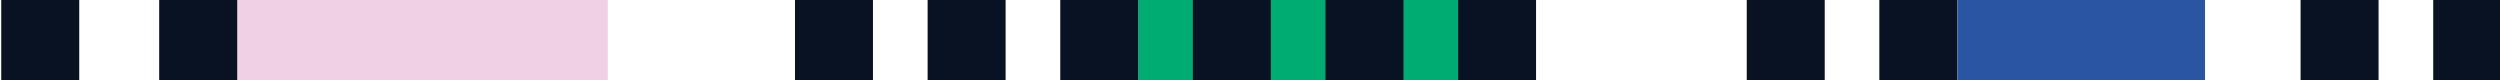 <svg width="497" height="16" viewBox="0 0 497 16" fill="none" xmlns="http://www.w3.org/2000/svg">
<g clip-path="url(#clip0_5101_235)">
<g clip-path="url(#clip1_5101_235)">
<path d="M289.864 0H226.284V16H289.864V0Z" fill="#00AC71"/>
<path d="M120.831 0H31.652V16H120.831V0Z" fill="#F0D0E4"/>
<path d="M15.751 0H0.248V16H15.751V0Z" fill="#091223"/>
<path d="M47.156 0H31.652V16H47.156V0Z" fill="#091223"/>
<path d="M173.545 0H158.042V16H173.545V0Z" fill="#091223"/>
<path d="M199.914 0H184.411V16H199.914V0Z" fill="#091223"/>
<path d="M226.284 0H210.781V16H226.284V0Z" fill="#091223"/>
<path d="M252.641 0H237.138V16H252.641V0Z" fill="#091223"/>
<path d="M279.01 0H263.507V16H279.01V0Z" fill="#091223"/>
<path d="M305.368 0H289.864V16H305.368V0Z" fill="#091223"/>
<path d="M362.756 0H347.253V16H362.756V0Z" fill="#091223"/>
<path d="M389.113 0H373.61V16H389.113V0Z" fill="#091223"/>
<path d="M438.358 0H389.125V16H438.358V0Z" fill="#2955A2"/>
<path d="M472.859 0H457.355V16H472.859V0Z" fill="#091223"/>
<path d="M499.228 0H483.725V16H499.228V0Z" fill="#091223"/>
</g>
</g>
<defs>
<clipPath id="clip0_5101_235">
<rect width="497" height="16" fill="white"/>
</clipPath>
<clipPath id="clip1_5101_235">
<rect width="721" height="16" fill="white"/>
</clipPath>
</defs>
</svg>
